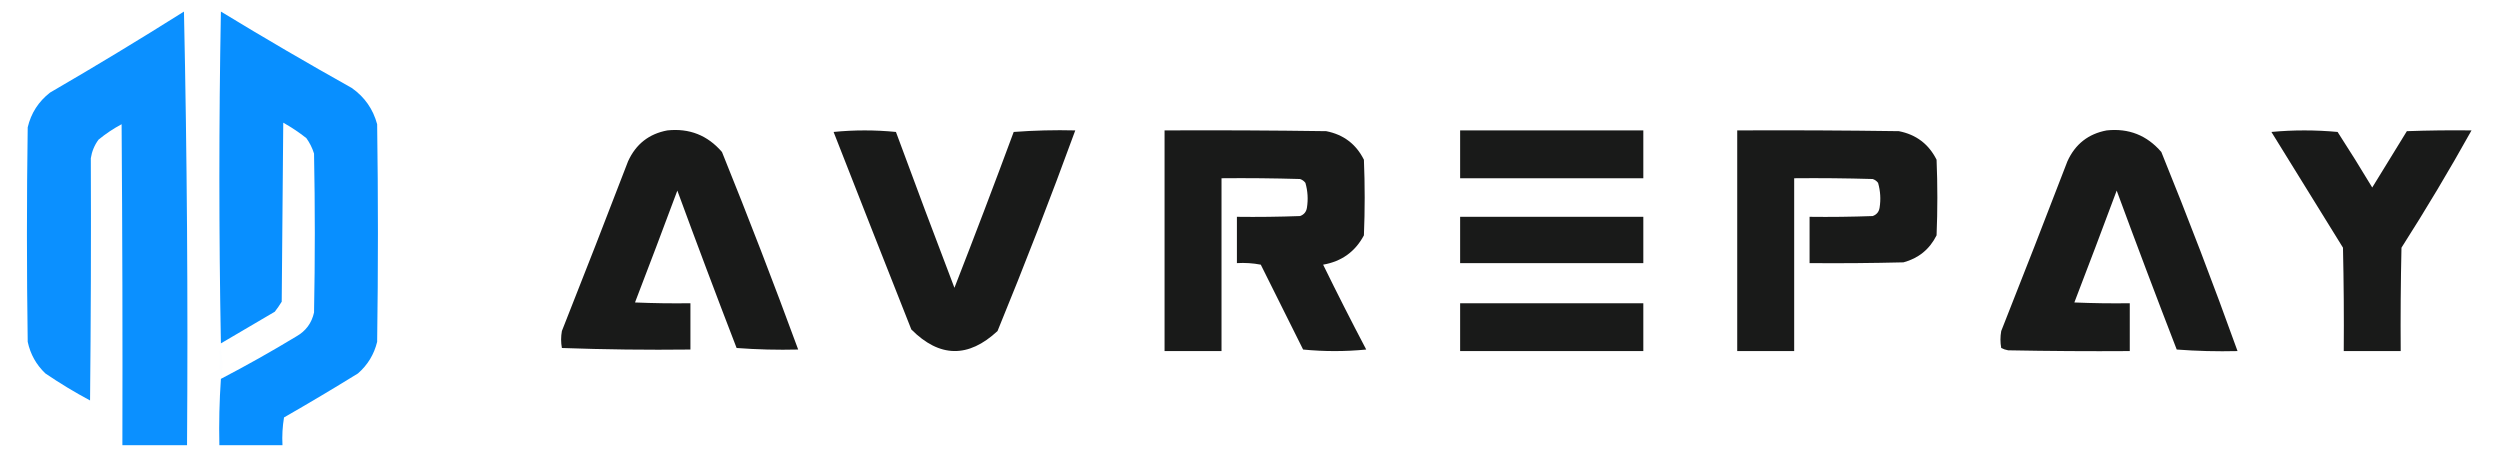 <svg width="216" height="40" viewBox="0 0 216 40" fill="none" xmlns="http://www.w3.org/2000/svg">
<g id="Logo dark 1">
<g id="Group 1">
<g id="Group">
<path id="Vector" opacity="0.965" fill-rule="evenodd" clip-rule="evenodd" d="M15.894 1C16.16 13.444 16.248 25.933 16.16 38.467C14.298 38.467 12.436 38.467 10.574 38.467C10.596 29.222 10.574 19.978 10.507 10.733C9.797 11.112 9.132 11.556 8.512 12.067C8.162 12.543 7.94 13.076 7.847 13.667C7.875 20.645 7.853 27.623 7.781 34.6C6.451 33.889 5.165 33.111 3.924 32.267C3.134 31.518 2.625 30.607 2.394 29.533C2.305 23.356 2.305 17.178 2.394 11C2.683 9.777 3.326 8.777 4.323 8C8.232 5.73 12.09 3.397 15.894 1Z" fill="#048DFF"/>
</g>
<g id="Group_2">
<path id="Vector_2" opacity="0.977" fill-rule="evenodd" clip-rule="evenodd" d="M19.086 32.733C21.294 31.582 23.467 30.36 25.603 29.067C26.422 28.603 26.931 27.914 27.133 27C27.222 22.422 27.222 17.844 27.133 13.267C26.982 12.785 26.76 12.341 26.468 11.933C25.839 11.437 25.174 10.992 24.473 10.6C24.429 15.756 24.384 20.911 24.34 26.067C24.157 26.367 23.957 26.656 23.741 26.933C22.19 27.844 20.638 28.756 19.086 29.667C18.909 20.111 18.909 10.556 19.086 1C22.811 3.267 26.58 5.467 30.392 7.6C31.5 8.377 32.231 9.421 32.586 10.733C32.675 17 32.675 23.267 32.586 29.533C32.32 30.623 31.766 31.534 30.924 32.267C28.817 33.567 26.689 34.834 24.539 36.067C24.407 36.862 24.363 37.662 24.406 38.467C22.589 38.467 20.771 38.467 18.953 38.467C18.911 36.545 18.956 34.634 19.086 32.733Z" fill="#048DFF"/>
</g>
</g>
<g id="Group 2">
<g id="Group_3">
<path id="Vector_3" fill-rule="evenodd" clip-rule="evenodd" d="M57.658 11.267C59.562 11.066 61.136 11.688 62.379 13.133C64.667 18.79 66.861 24.479 68.963 30.2C67.187 30.244 65.414 30.2 63.643 30.067C61.899 25.548 60.192 21.015 58.522 16.467C57.32 19.698 56.101 22.92 54.864 26.133C56.46 26.2 58.056 26.222 59.653 26.2C59.653 27.533 59.653 28.867 59.653 30.2C55.941 30.244 52.239 30.199 48.547 30.067C48.458 29.578 48.458 29.089 48.547 28.6C50.479 23.722 52.386 18.833 54.266 13.933C54.941 12.452 56.071 11.563 57.658 11.267Z" fill="#191A19"/>
</g>
<g id="Group_4">
<path id="Vector_4" fill-rule="evenodd" clip-rule="evenodd" d="M72.022 11.4C73.805 11.223 75.6 11.223 77.409 11.4C79.067 15.899 80.752 20.388 82.463 24.867C84.209 20.393 85.916 15.905 87.584 11.4C89.355 11.267 91.128 11.222 92.904 11.267C90.778 17.085 88.539 22.863 86.187 28.6C83.659 30.95 81.176 30.906 78.739 28.467C76.483 22.77 74.244 17.081 72.022 11.4Z" fill="#191A19"/>
</g>
<g id="Group_5">
<path id="Vector_5" fill-rule="evenodd" clip-rule="evenodd" d="M100.618 11.267C105.274 11.244 109.929 11.267 114.584 11.333C116.077 11.625 117.163 12.447 117.842 13.8C117.931 15.978 117.931 18.156 117.842 20.333C117.089 21.746 115.914 22.591 114.318 22.867C115.525 25.332 116.766 27.776 118.042 30.2C116.224 30.378 114.406 30.378 112.589 30.2C111.369 27.756 110.15 25.311 108.931 22.867C108.256 22.737 107.569 22.693 106.869 22.733C106.869 21.4 106.869 20.067 106.869 18.733C108.688 18.756 110.505 18.733 112.323 18.667C112.669 18.542 112.868 18.298 112.921 17.933C113.033 17.21 112.988 16.5 112.788 15.8C112.668 15.64 112.513 15.529 112.323 15.467C110.062 15.4 107.801 15.378 105.539 15.4C105.539 20.378 105.539 25.356 105.539 30.333C103.899 30.333 102.259 30.333 100.618 30.333C100.618 23.978 100.618 17.622 100.618 11.267Z" fill="#191A19"/>
</g>
<g id="Group_6">
<path id="Vector_6" fill-rule="evenodd" clip-rule="evenodd" d="M126.155 11.267C131.431 11.267 136.706 11.267 141.983 11.267C141.983 12.644 141.983 14.022 141.983 15.4C136.706 15.4 131.431 15.4 126.155 15.4C126.155 14.022 126.155 12.644 126.155 11.267Z" fill="#191A19"/>
</g>
<g id="Group_7">
<path id="Vector_7" fill-rule="evenodd" clip-rule="evenodd" d="M150.096 11.267C154.751 11.244 159.406 11.267 164.062 11.333C165.554 11.625 166.641 12.447 167.32 13.8C167.409 15.978 167.409 18.156 167.32 20.333C166.719 21.536 165.765 22.314 164.461 22.667C161.757 22.733 159.053 22.756 156.347 22.733C156.347 21.4 156.347 20.067 156.347 18.733C158.165 18.756 159.984 18.733 161.801 18.667C162.146 18.542 162.346 18.298 162.399 17.933C162.511 17.21 162.467 16.5 162.266 15.8C162.146 15.64 161.991 15.529 161.801 15.467C159.539 15.4 157.278 15.378 155.017 15.4C155.017 20.378 155.017 25.356 155.017 30.333C153.377 30.333 151.736 30.333 150.096 30.333C150.096 23.978 150.096 17.622 150.096 11.267Z" fill="#191A19"/>
</g>
<g id="Group_8">
<path id="Vector_8" fill-rule="evenodd" clip-rule="evenodd" d="M182.017 11.267C183.922 11.066 185.495 11.688 186.739 13.133C189.053 18.827 191.248 24.56 193.323 30.333C191.56 30.376 189.81 30.332 188.069 30.2C186.303 25.637 184.574 21.059 182.882 16.467C181.679 19.698 180.461 22.92 179.224 26.133C180.82 26.2 182.416 26.222 184.012 26.2C184.012 27.578 184.012 28.956 184.012 30.333C180.509 30.356 177.007 30.333 173.505 30.267C173.292 30.23 173.093 30.164 172.906 30.067C172.817 29.578 172.817 29.089 172.906 28.6C174.839 23.722 176.745 18.833 178.626 13.933C179.3 12.452 180.431 11.563 182.017 11.267Z" fill="#191A19"/>
</g>
<g id="Group_9">
<path id="Vector_9" fill-rule="evenodd" clip-rule="evenodd" d="M196.249 11.4C198.133 11.223 200.041 11.223 201.968 11.4C202.992 12.982 203.99 14.582 204.961 16.2C205.958 14.578 206.956 12.956 207.953 11.333C209.815 11.267 211.677 11.244 213.539 11.267C211.628 14.697 209.61 18.075 207.488 21.4C207.421 24.378 207.399 27.355 207.421 30.333C205.781 30.333 204.14 30.333 202.5 30.333C202.523 27.355 202.5 24.378 202.434 21.4C200.368 18.058 198.306 14.725 196.249 11.4Z" fill="#191A19"/>
</g>
<g id="Group_10">
<path id="Vector_10" fill-rule="evenodd" clip-rule="evenodd" d="M126.155 18.733C131.431 18.733 136.706 18.733 141.983 18.733C141.983 20.067 141.983 21.4 141.983 22.733C136.706 22.733 131.431 22.733 126.155 22.733C126.155 21.4 126.155 20.067 126.155 18.733Z" fill="#191A19"/>
</g>
<g id="Group_11">
<path id="Vector_11" fill-rule="evenodd" clip-rule="evenodd" d="M126.155 26.2C131.431 26.2 136.706 26.2 141.983 26.2C141.983 27.578 141.983 28.956 141.983 30.333C136.706 30.333 131.431 30.333 126.155 30.333C126.155 28.956 126.155 27.578 126.155 26.2Z" fill="#191A19"/>
</g>
</g>
<g id="Group_12">
<path id="Vector_12" opacity="0.01" fill-rule="evenodd" clip-rule="evenodd" d="M23.475 27.267C23.914 27.244 23.958 27.333 23.608 27.533C23.502 27.472 23.458 27.384 23.475 27.267Z" fill="#048DFF"/>
</g>
<g id="Group_13">
<path id="Vector_13" opacity="0.01" fill-rule="evenodd" clip-rule="evenodd" d="M19.086 32.733C18.933 31.824 18.911 30.89 19.02 29.933C19.253 30.866 19.276 31.8 19.086 32.733Z" fill="#048DFF"/>
</g>
</g>
</svg>
